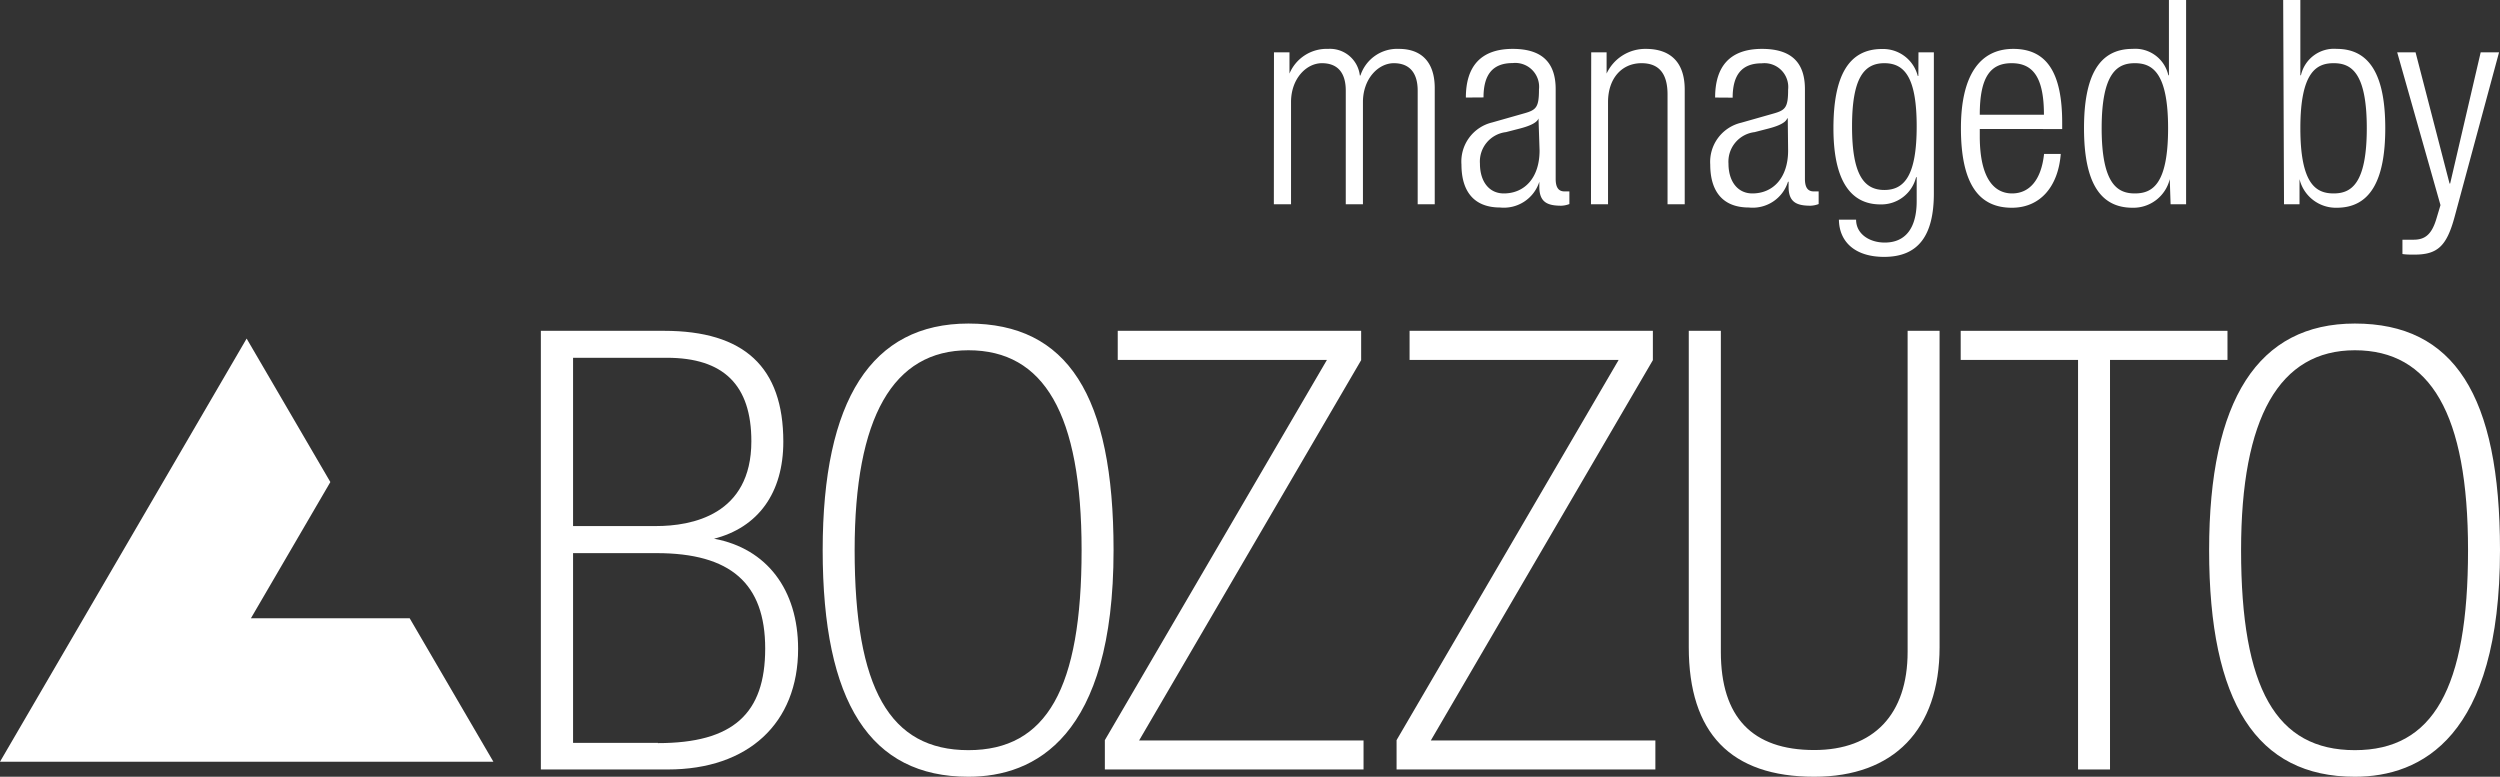 <svg xmlns="http://www.w3.org/2000/svg" xmlns:svgjs="http://svgjs.com/svgjs" xmlns:xlink="http://www.w3.org/1999/xlink" viewBox="0 99.26 288 89.48"><rect x="0" y="99.26" width="288" height="89.48" fill="#333333" stroke="none"/><svg xmlns="http://www.w3.org/2000/svg" width="288" height="288" data-name="Layer 1" viewBox="0 0 209.62 65.13"><path fill="#fff" d="M141.6,54.26V27.74h2.69V54.66c0,5.47,2.63,8.23,7.83,8.23,5,0,7.83-3,7.83-8.23V27.74h2.68V54.26c0,6.91-3.83,10.87-10.51,10.87-7,0-10.52-3.66-10.52-10.87" class="color716b6f svgShape"/><polygon fill="#fff" points="118.19 27.74 118.19 30.18 135.72 30.18 117.1 62.06 117.1 64.52 138.8 64.52 138.8 62.09 119.97 62.09 138.56 30.25 138.59 30.2 138.59 27.74 118.19 27.74" class="color716b6f svgShape"/><polygon fill="#fff" points="93.72 27.74 93.72 30.18 111.26 30.18 92.64 62.06 92.64 64.52 114.33 64.52 114.33 62.09 95.51 62.09 114.13 30.2 114.13 27.74 93.72 27.74" class="color716b6f svgShape"/><path fill="#fff" d="M81.2 62.9c-6.6 0-9.54-5.17-9.54-16.77 0-11.12 3.21-16.76 9.54-16.76s9.49 5.32 9.49 16.76c0 11.6-2.93 16.77-9.49 16.77m0-35.77c-8.11 0-12.22 6.39-12.22 19 0 12.79 4 19 12.22 19 5.55 0 12.17-3.3 12.17-19 0-13-3.87-19-12.17-19M197.45 62.9c-6.6 0-9.54-5.17-9.54-16.77 0-11.12 3.21-16.76 9.54-16.76s9.49 5.32 9.49 16.76c0 11.6-2.93 16.77-9.49 16.77m0-35.77c-8.11 0-12.22 6.39-12.22 19 0 12.79 4 19 12.22 19 5.55 0 12.17-3.3 12.17-19 0-13-3.87-19-12.17-19" class="color716b6f svgShape"/><polygon fill="#fff" points="164.4 27.74 164.4 30.18 174.24 30.18 174.24 64.52 176.92 64.52 176.92 30.18 186.77 30.18 186.77 27.74 164.4 27.74" class="color716b6f svgShape"/><path fill="#fff" d="M55.17,62.29H48.05V46.38h7c6.21,0,9.11,2.54,9.11,8s-2.69,7.93-9,7.93M48.05,30h7.86C60.67,30,63,32.28,63,37c0,6.19-5,7.11-8,7.11H48.05ZM59.84,45.18c3.73-.94,5.84-3.85,5.84-8.14,0-6.26-3.28-9.3-10-9.3H45.35V64.52H56c6.74,0,10.92-3.88,10.92-10.11,0-5-2.66-8.41-7-9.23" class="color716b6f svgShape"/><polygon fill="#fff" points="0 63.87 41.37 63.87 34.35 51.84 21.04 51.84 27.7 40.42 20.68 28.39 0 63.87" class="color716b6f svgShape"/><path fill="#fff" d="M106.82 4.39h1.3V6.17h0a3.38 3.38 0 013.24-2.07 2.52 2.52 0 012.66 2.23h.05a3.24 3.24 0 013.23-2.23c1.78 0 3 1 3 3.29v9.74h-1.43V7.6c0-1.51-.7-2.3-2-2.3s-2.59 1.3-2.59 3.26v8.57h-1.44V7.6c0-1.51-.69-2.3-2-2.3s-2.59 1.3-2.59 3.26v8.57h-1.44zM129 9.93H129c-.14.43-1 .7-1.53.84l-1.2.31a2.48 2.48 0 00-2.18 2.64c0 1.49.76 2.5 2 2.5 1.75 0 3-1.32 3-3.6zm-6.09-1.75c0-2.61 1.25-4.08 3.93-4.08s3.6 1.37 3.6 3.38V15c0 .72.24 1.05.74 1.05h.41v1.06a2.11 2.11 0 01-.67.14c-1.13 0-1.85-.26-1.85-1.58v-.43h0a3.12 3.12 0 01-3.29 2.16c-2.23 0-3.24-1.4-3.24-3.6a3.37 3.37 0 012.57-3.53l2.71-.77c1-.28 1.22-.52 1.22-2a2 2 0 00-2.21-2.21c-1.7 0-2.44 1-2.44 2.88zM133.42 4.39h1.29V6.17h0A3.58 3.58 0 01138 4.1c1.94 0 3.26 1 3.26 3.41v9.62h-1.44V7.92c0-1.75-.72-2.62-2.18-2.62-1.68 0-2.81 1.3-2.81 3.26v8.57h-1.43zM149.9 9.93h-.05c-.14.43-1 .7-1.53.84l-1.2.31a2.49 2.49 0 00-2.19 2.64c0 1.49.77 2.5 2 2.5 1.75 0 3-1.32 3-3.6zm-6.09-1.75c0-2.61 1.24-4.08 3.93-4.08s3.6 1.37 3.6 3.38V15c0 .72.24 1.05.74 1.05h.41v1.06a2.11 2.11 0 01-.67.14c-1.13 0-1.85-.26-1.85-1.58v-.43h-.05a3.1 3.1 0 01-3.28 2.16c-2.23 0-3.24-1.4-3.24-3.6A3.37 3.37 0 01146 10.29l2.71-.77c1-.28 1.22-.52 1.22-2a2 2 0 00-2.21-2.21c-1.7 0-2.44 1-2.44 2.88zM158 15.93c1.7 0 2.71-1.25 2.71-5.33s-1-5.3-2.71-5.3-2.71 1.25-2.71 5.3 1 5.33 2.71 5.33m2.86-11.54h1.29V16.22c0 3.52-1.29 5.32-4.17 5.32-2.47 0-3.77-1.29-3.79-3.12h1.44c0 1.2 1.12 1.92 2.4 1.92 1.75 0 2.68-1.22 2.68-3.48v-2h-.05a3 3 0 01-3 2.28c-2 0-3.93-1.3-3.93-6.38 0-4.39 1.27-6.65 4.07-6.65a3 3 0 013 2.26h.05zM171.38 9.62c0-3.17-.94-4.32-2.71-4.32S166 6.45 166 9.62zm1.41 3.29c-.21 2.71-1.7 4.51-4.1 4.51-2.69 0-4.27-1.88-4.27-6.67 0-4.42 1.58-6.65 4.39-6.65s4.1 2 4.1 6.19v.53H166v.6c0 3.67 1.29 4.8 2.71 4.8s2.44-1.08 2.68-3.31zM179 16.22c1.47 0 2.79-.75 2.79-5.47S180.43 5.3 179 5.3s-2.78.75-2.78 5.45 1.34 5.47 2.78 5.47m2.93-1.2h0a3.14 3.14 0 01-3.12 2.4c-2.8 0-4.07-2.26-4.07-6.67s1.27-6.65 4.07-6.65a2.84 2.84 0 013 2.21h.05V0h1.44V17.13h-1.3zM195.67 16.22c1.44 0 2.78-.75 2.78-5.47s-1.34-5.45-2.78-5.45-2.79.75-2.79 5.45 1.32 5.47 2.79 5.47M191.44 0h1.44V6.31h.05a2.84 2.84 0 013-2.21c2.8 0 4.07 2.26 4.07 6.65s-1.27 6.67-4.07 6.67a3.14 3.14 0 01-3.12-2.4h0v2.11h-1.3zM201 4.39h1.54l2.85 11h.05l2.56-11h1.54l-3.72 13.77c-.67 2.49-1.44 3.19-3.38 3.19-.38 0-.67 0-1-.05V20.1c.31 0 .62 0 .93 0 .89 0 1.49-.36 1.9-1.7l.36-1.2z" class="color716b6f svgShape"/></svg></svg>